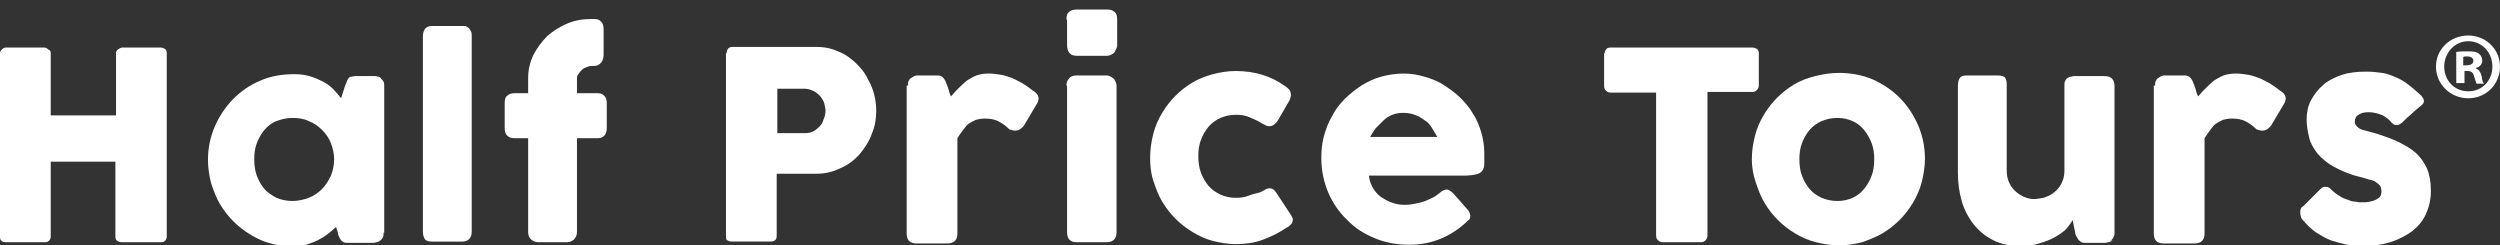 <?xml version="1.0" encoding="utf-8"?>
<!-- Generator: Adobe Illustrator 19.2.0, SVG Export Plug-In . SVG Version: 6.00 Build 0)  -->
<svg version="1.1" id="Layer_1" xmlns="http://www.w3.org/2000/svg" xmlns:xlink="http://www.w3.org/1999/xlink" x="0px" y="0px"
	 viewBox="0 0 394.3 38.7" style="enable-background:new 0 0 394.3 38.7;" xml:space="preserve">
<rect x="0" y="0" width="394.3" height="38.7" fill="#333333" stroke="none"/>
<style type="text/css">
	.st0{fill:#FFFFFF;}
</style>
<g>
	<path class="st0" d="M0,8.4C0,8.2,0.1,8,0.3,7.8c0.2-0.2,0.4-0.3,0.6-0.3H7c0.2,0,0.4,0.1,0.6,0.3C7.9,7.9,8,8.1,8,8.4v9.8h10.3
		V8.4c0-0.2,0.1-0.5,0.3-0.6s0.4-0.3,0.7-0.3h6c0.3,0,0.5,0.1,0.7,0.2s0.3,0.4,0.3,0.7v28.9c0,0.3-0.1,0.5-0.3,0.7
		c-0.2,0.2-0.4,0.2-0.7,0.2h-6.1c-0.3,0-0.5-0.1-0.7-0.2s-0.3-0.4-0.3-0.7V25.5H8v11.8c0,0.3-0.1,0.5-0.3,0.7S7.3,38.2,7,38.2H0.9
		c-0.6,0-0.9-0.3-0.9-0.8V8.4z"/>
	<path class="st0" d="M60.5,36.7c0,0.2,0,0.5-0.1,0.7c-0.1,0.2-0.2,0.4-0.4,0.5c-0.2,0.2-0.3,0.2-0.5,0.3c-0.2,0-0.4,0.1-0.5,0.1
		h-4.1c-0.3,0-0.5,0-0.7-0.1c-0.2-0.1-0.3-0.2-0.4-0.3c-0.1-0.1-0.2-0.3-0.3-0.5c-0.1-0.2-0.2-0.4-0.2-0.7l-0.3-0.9
		c-0.4,0.4-0.8,0.7-1.3,1.1c-0.5,0.4-1,0.7-1.6,1s-1.2,0.5-1.8,0.7c-0.7,0.2-1.3,0.3-2,0.3c-1.3,0-2.5-0.2-3.6-0.5
		c-1.2-0.3-2.2-0.8-3.2-1.4c-1-0.6-1.9-1.3-2.7-2.1c-0.8-0.8-1.5-1.7-2.1-2.7c-0.6-1-1-2.1-1.4-3.3c-0.3-1.2-0.5-2.4-0.5-3.7
		c0-1.9,0.4-3.7,1.1-5.3c0.7-1.6,1.7-3.1,2.9-4.3c1.2-1.2,2.6-2.2,4.3-2.9c1.6-0.7,3.4-1,5.3-1c0.9,0,1.7,0.1,2.4,0.3s1.4,0.5,2,0.8
		s1.2,0.7,1.7,1.2s0.9,1,1.3,1.5l0.6-1.9c0.1-0.3,0.3-0.6,0.3-0.8c0.1-0.2,0.2-0.4,0.3-0.5s0.2-0.2,0.4-0.2c0.2,0,0.4-0.1,0.6-0.1
		h3.1c0.2,0,0.3,0,0.5,0.1c0.2,0,0.4,0.1,0.5,0.3c0.2,0.2,0.3,0.3,0.4,0.5c0.1,0.2,0.1,0.4,0.1,0.7V36.7z M40.1,25.1
		c0,0.9,0.1,1.8,0.4,2.6c0.3,0.8,0.7,1.5,1.2,2.1c0.5,0.6,1.2,1,1.9,1.4c0.7,0.3,1.6,0.5,2.5,0.5c0.9,0,1.8-0.2,2.6-0.5
		c0.8-0.3,1.5-0.8,2.1-1.4c0.6-0.6,1-1.3,1.4-2.1c0.3-0.8,0.5-1.6,0.5-2.6c0-0.9-0.2-1.7-0.5-2.5s-0.8-1.5-1.4-2.1
		c-0.6-0.6-1.3-1.1-2.1-1.4c-0.8-0.4-1.7-0.5-2.6-0.5c-0.9,0-1.7,0.2-2.5,0.5s-1.4,0.8-1.9,1.4c-0.5,0.6-0.9,1.3-1.2,2.1
		S40.1,24.2,40.1,25.1z"/>
	<path class="st0" d="M66.7,5.7c0-0.4,0.1-0.8,0.3-1.1c0.2-0.3,0.6-0.5,1.1-0.5h5.1c0.1,0,0.3,0,0.4,0.1c0.2,0.1,0.3,0.2,0.4,0.3
		c0.1,0.1,0.2,0.3,0.3,0.5c0.1,0.2,0.1,0.4,0.1,0.6v30.9c0,0.5-0.1,0.9-0.4,1.2c-0.3,0.3-0.7,0.4-1.1,0.4h-4.8
		c-0.5,0-0.9-0.1-1.1-0.4s-0.3-0.7-0.3-1.2V5.7z"/>
	<path class="st0" d="M83.3,12.3c0-1.3,0.3-2.5,0.8-3.6c0.6-1.1,1.3-2.1,2.2-3c0.9-0.8,2-1.5,3.2-2C90.7,3.2,91.9,3,93.3,3h0.4
		c0.5,0,0.8,0.1,1.1,0.4c0.3,0.3,0.4,0.7,0.4,1.2v4c0,0.5-0.1,0.9-0.4,1.3c-0.3,0.3-0.6,0.5-1.1,0.5h-0.4c-0.3,0-0.6,0.1-0.8,0.2
		c-0.3,0.1-0.5,0.2-0.7,0.4c-0.2,0.2-0.4,0.4-0.5,0.6C91.1,11.8,91,12,91,12.3v2.4h3.2c0.5,0,0.8,0.1,1.1,0.4
		c0.3,0.3,0.4,0.7,0.4,1.2v3.8c0,0.6-0.1,1-0.4,1.3c-0.3,0.3-0.6,0.4-1.1,0.4H91v14.8c0,0.5-0.2,0.9-0.5,1.2
		c-0.4,0.3-0.7,0.4-1.1,0.4h-4.5c-0.5,0-0.9-0.2-1.2-0.5c-0.3-0.3-0.4-0.7-0.4-1.1V21.8h-2.1c-0.5,0-0.9-0.1-1.2-0.4
		c-0.3-0.3-0.4-0.7-0.4-1.3v-3.8c0-0.6,0.1-1,0.4-1.2c0.3-0.3,0.7-0.4,1.2-0.4h2.1V12.3z"/>
	<path class="st0" d="M114.6,8.4c0-0.3,0.1-0.5,0.2-0.7c0.2-0.2,0.4-0.3,0.7-0.3h13.2c1,0,1.8,0.1,2.7,0.4c0.8,0.3,1.6,0.6,2.3,1.1
		c0.7,0.5,1.3,1,1.9,1.7c0.6,0.6,1,1.3,1.4,2.1c0.4,0.7,0.7,1.5,0.9,2.3c0.2,0.8,0.3,1.7,0.3,2.5c0,1.2-0.2,2.5-0.7,3.6
		c-0.4,1.2-1.1,2.2-1.9,3.2c-0.8,0.9-1.8,1.7-3,2.2c-1.2,0.6-2.4,0.9-3.8,0.9h-6.3v9.8c0,0.6-0.3,0.9-1,0.9h-6.1
		c-0.3,0-0.5-0.1-0.7-0.2c-0.2-0.1-0.2-0.4-0.2-0.7V8.4z M130.2,17.5c0-0.4-0.1-0.8-0.2-1.2c-0.1-0.4-0.4-0.8-0.6-1.1
		c-0.3-0.3-0.6-0.6-1-0.8S127.5,14,127,14h-4.4V21h4.4c0.5,0,0.9-0.1,1.3-0.3c0.4-0.2,0.7-0.5,1-0.8c0.3-0.3,0.5-0.7,0.6-1.1
		C130.1,18.4,130.2,17.9,130.2,17.5z"/>
	<path class="st0" d="M143.2,13.5c0-0.3,0-0.5,0.1-0.7c0.1-0.2,0.2-0.4,0.4-0.5c0.2-0.1,0.3-0.2,0.5-0.3c0.2-0.1,0.4-0.1,0.6-0.1
		h3.1c0.3,0,0.6,0.1,0.8,0.3c0.2,0.2,0.4,0.5,0.5,0.8c0.1,0.3,0.3,0.7,0.4,1.1c0.1,0.4,0.2,0.8,0.4,1.1c0.4-0.5,0.8-0.9,1.2-1.3
		c0.4-0.4,0.8-0.8,1.3-1.2c0.5-0.3,1-0.6,1.5-0.8c0.6-0.2,1.2-0.3,1.9-0.3c0.7,0,1.4,0.1,2,0.2c0.6,0.1,1.1,0.3,1.7,0.5
		c0.5,0.2,1,0.5,1.6,0.8c0.5,0.3,1.1,0.7,1.7,1.2c0.6,0.3,0.9,0.8,0.9,1.2c0,0.3-0.1,0.7-0.4,1.1l-1.9,3.2c-0.4,0.5-0.8,0.8-1.4,0.8
		c-0.3,0-0.6-0.1-0.9-0.2c-0.6-0.6-1.2-1-1.8-1.3s-1.3-0.4-2.1-0.4c-0.5,0-1,0.1-1.4,0.2c-0.4,0.2-0.8,0.4-1.1,0.6s-0.6,0.6-0.9,1
		c-0.3,0.4-0.6,0.8-0.9,1.3v15c0,0.5-0.1,0.9-0.4,1.2s-0.7,0.4-1.3,0.4h-4.7c-1.1,0-1.6-0.5-1.6-1.6V13.5z"/>
	<path class="st0" d="M168.2,3.1c0-0.6,0.1-1,0.4-1.2c0.2-0.2,0.6-0.4,1.2-0.4h4.8c0.5,0,0.9,0.1,1.2,0.4c0.3,0.2,0.4,0.7,0.4,1.2v4
		c0,0.2,0,0.3-0.1,0.5c-0.1,0.2-0.2,0.4-0.3,0.6s-0.3,0.3-0.5,0.4c-0.2,0.1-0.4,0.2-0.7,0.2h-4.8c-1,0-1.5-0.6-1.5-1.7V3.1z
		 M168.2,13.5c0-0.4,0.1-0.8,0.4-1.1c0.2-0.3,0.6-0.5,1.2-0.5h4.7c0.2,0,0.3,0,0.5,0.1c0.2,0.1,0.4,0.2,0.5,0.3
		c0.2,0.1,0.3,0.3,0.4,0.5c0.1,0.2,0.2,0.4,0.2,0.7v23.1c0,0.5-0.1,0.9-0.4,1.2s-0.7,0.4-1.2,0.4h-4.7c-1,0-1.5-0.5-1.5-1.6V13.5z"
		/>
	<path class="st0" d="M199.2,30.1c0.2-0.1,0.4-0.2,0.5-0.3c0.2,0,0.3-0.1,0.4-0.1c0.2,0,0.4,0,0.6,0.1c0.2,0.1,0.4,0.3,0.6,0.6
		l2.3,3.5c0.1,0.1,0.1,0.2,0.2,0.4c0.1,0.1,0.1,0.2,0.1,0.3c0,0.3-0.1,0.6-0.3,0.8c-0.2,0.2-0.4,0.4-0.7,0.5
		c-1.1,0.8-2.4,1.4-3.7,1.9c-1.3,0.5-2.8,0.7-4.3,0.7c-1.2,0-2.4-0.2-3.6-0.5c-1.2-0.3-2.2-0.8-3.2-1.4c-1-0.6-1.9-1.3-2.7-2.1
		c-0.8-0.8-1.5-1.7-2.1-2.7c-0.6-1-1-2.1-1.4-3.3s-0.5-2.4-0.5-3.7s0.2-2.5,0.5-3.7s0.8-2.3,1.4-3.3c0.6-1,1.3-1.9,2.1-2.7
		c0.8-0.8,1.7-1.5,2.7-2.1c1-0.6,2.1-1,3.2-1.3c1.2-0.3,2.3-0.5,3.6-0.5c1.5,0,2.9,0.2,4.2,0.6c1.3,0.4,2.5,1,3.6,1.8l-0.1-0.1
		c0.3,0.2,0.5,0.4,0.7,0.6s0.3,0.5,0.3,0.9c0,0.2-0.1,0.5-0.2,0.8l-1.8,3.1c-0.4,0.7-0.9,1-1.4,1c-0.1,0-0.3,0-0.5-0.1
		c-0.2-0.1-0.4-0.2-0.6-0.3c-0.6-0.4-1.3-0.7-2-1c-0.7-0.3-1.4-0.4-2.2-0.4c-0.9,0-1.7,0.2-2.4,0.5s-1.4,0.8-1.9,1.4
		c-0.5,0.6-0.9,1.3-1.2,2.1c-0.3,0.8-0.4,1.6-0.4,2.5c0,0.9,0.1,1.8,0.4,2.6c0.3,0.8,0.7,1.5,1.2,2.1s1.1,1,1.9,1.4
		c0.7,0.3,1.5,0.5,2.4,0.5c0.8,0,1.5-0.1,2.2-0.4S198.6,30.5,199.2,30.1z"/>
	<path class="st0" d="M231.2,35.1c-1.2,1.1-2.6,2-4.1,2.6c-1.5,0.6-3.1,0.9-4.8,0.9c-1.9,0-3.7-0.3-5.4-1c-1.7-0.7-3.2-1.6-4.4-2.9
		c-1.3-1.2-2.3-2.7-3-4.3c-0.7-1.7-1.1-3.5-1.1-5.4c0-1.2,0.1-2.4,0.4-3.5c0.3-1.1,0.7-2.2,1.3-3.2c0.5-1,1.2-1.9,2-2.7
		c0.8-0.8,1.7-1.5,2.6-2.1c1-0.6,2-1.1,3.1-1.4c1.1-0.3,2.3-0.5,3.6-0.5c1.1,0,2.3,0.2,3.3,0.5s2.1,0.7,3,1.3c0.9,0.6,1.8,1.2,2.6,2
		s1.5,1.6,2,2.5c0.6,0.9,1,1.9,1.3,2.9c0.3,1,0.5,2.1,0.5,3.2c0,0.7,0,1.3,0,1.8c0,0.5-0.1,0.8-0.3,1.1c-0.2,0.3-0.5,0.5-1,0.6
		c-0.4,0.1-1.1,0.2-2,0.2h-14.9c0.1,0.9,0.4,1.6,0.8,2.2c0.4,0.6,0.9,1.1,1.5,1.4c0.6,0.4,1.1,0.6,1.8,0.8c0.6,0.2,1.2,0.2,1.8,0.2
		c0.5,0,1-0.1,1.5-0.2s1-0.2,1.5-0.4c0.5-0.2,0.9-0.4,1.3-0.6s0.7-0.5,1-0.7c0.2-0.2,0.4-0.3,0.6-0.4c0.2-0.1,0.3-0.1,0.5-0.1
		c0.2,0,0.4,0.1,0.5,0.2c0.2,0.1,0.4,0.3,0.6,0.5l2.2,2.5c0.2,0.2,0.2,0.3,0.3,0.5c0,0.1,0.1,0.3,0.1,0.4c0,0.3-0.1,0.5-0.2,0.7
		C231.5,34.7,231.4,34.9,231.2,35.1z M221.2,17.8c-0.5,0-1.1,0.1-1.6,0.3c-0.5,0.2-1,0.5-1.4,0.9c-0.4,0.4-0.8,0.8-1.2,1.2
		c-0.4,0.5-0.6,0.9-0.9,1.4h10.6c-0.3-0.5-0.6-1-0.9-1.5c-0.3-0.5-0.7-0.9-1.2-1.2c-0.4-0.3-0.9-0.6-1.5-0.8
		C222.6,17.9,222,17.8,221.2,17.8z"/>
	<path class="st0" d="M253.1,8.4c0-0.3,0.1-0.5,0.3-0.7c0.2-0.2,0.4-0.2,0.7-0.2h22.3c0.2,0,0.5,0.1,0.7,0.2
		c0.2,0.2,0.3,0.4,0.3,0.7v5.1c0,0.2-0.1,0.5-0.3,0.7c-0.2,0.2-0.4,0.3-0.7,0.3h-7.1v22.7c0,0.2-0.1,0.5-0.3,0.7
		c-0.2,0.2-0.4,0.3-0.7,0.3h-6.1c-0.2,0-0.5-0.1-0.7-0.3c-0.2-0.2-0.3-0.4-0.3-0.7V14.6H254c-0.3,0-0.5-0.1-0.7-0.3
		c-0.2-0.2-0.3-0.4-0.3-0.8V8.4z"/>
	<path class="st0" d="M276.3,25.1c0-1.3,0.2-2.5,0.5-3.7s0.8-2.3,1.4-3.3c0.6-1,1.3-1.9,2.1-2.7c0.8-0.8,1.7-1.5,2.7-2.1
		c1-0.6,2.1-1,3.3-1.3c1.2-0.3,2.4-0.5,3.7-0.5c1.9,0,3.6,0.3,5.3,1c1.6,0.7,3.1,1.7,4.3,2.9c1.2,1.2,2.2,2.7,2.9,4.3
		c0.7,1.6,1.1,3.4,1.1,5.3c0,1.3-0.2,2.5-0.5,3.7c-0.3,1.2-0.8,2.3-1.4,3.3c-0.6,1-1.3,1.9-2.1,2.7c-0.8,0.8-1.7,1.5-2.7,2.1
		c-1,0.6-2.1,1-3.2,1.4c-1.2,0.3-2.4,0.5-3.6,0.5c-1.3,0-2.5-0.2-3.7-0.5c-1.2-0.3-2.3-0.8-3.3-1.4c-1-0.6-1.9-1.3-2.7-2.1
		c-0.8-0.8-1.5-1.7-2.1-2.7c-0.6-1-1-2.1-1.4-3.3S276.3,26.4,276.3,25.1z M283.8,25.1c0,0.9,0.1,1.8,0.4,2.6
		c0.3,0.8,0.7,1.5,1.2,2.1s1.1,1,1.9,1.4c0.7,0.3,1.6,0.5,2.5,0.5c0.9,0,1.7-0.2,2.4-0.5c0.7-0.3,1.3-0.8,1.8-1.4
		c0.5-0.6,0.9-1.3,1.2-2.1c0.3-0.8,0.4-1.6,0.4-2.6c0-0.9-0.1-1.7-0.4-2.5s-0.7-1.5-1.2-2.1c-0.5-0.6-1.1-1.1-1.8-1.4
		s-1.5-0.5-2.4-0.5c-0.9,0-1.8,0.2-2.5,0.5s-1.4,0.8-1.9,1.4c-0.5,0.6-0.9,1.3-1.2,2.1C283.9,23.4,283.8,24.2,283.8,25.1z"/>
	<path class="st0" d="M333.2,37.9c-0.2,0.2-0.4,0.2-0.6,0.3c-0.2,0-0.4,0.1-0.6,0.1h-3.1c-0.2,0-0.5,0-0.6-0.1
		c-0.2-0.1-0.3-0.2-0.5-0.4c-0.1-0.2-0.2-0.3-0.3-0.5c-0.1-0.2-0.2-0.4-0.2-0.6l-0.4-2c-0.2,0.4-0.6,0.9-1,1.4
		c-0.5,0.5-1.1,0.9-1.8,1.3s-1.5,0.7-2.5,1c-0.9,0.3-1.9,0.4-3,0.4c-1.6,0-3-0.3-4.2-0.9c-1.2-0.6-2.2-1.4-3.1-2.5
		c-0.8-1-1.5-2.3-1.9-3.7c-0.4-1.4-0.6-2.9-0.6-4.5V13.5c0-0.5,0.1-0.9,0.3-1.2s0.6-0.4,1.1-0.4h4.8c0.6,0,1,0.1,1.2,0.3
		s0.3,0.6,0.3,1.2v13.5c0,0.6,0.1,1.2,0.3,1.7c0.2,0.5,0.5,1,0.9,1.4s0.8,0.7,1.4,1c0.5,0.2,1.1,0.4,1.6,0.4c0.5,0,1-0.1,1.6-0.2
		c0.6-0.2,1.1-0.4,1.6-0.8s0.9-0.8,1.2-1.4s0.5-1.2,0.5-2V13.5c0-0.2,0-0.5,0.1-0.7s0.2-0.4,0.4-0.5c0.2-0.1,0.3-0.2,0.5-0.2
		c0.2,0,0.3-0.1,0.5-0.1h4.7c0.6,0,1,0.1,1.3,0.4c0.3,0.3,0.4,0.7,0.4,1.2v23.2c0,0.3-0.1,0.5-0.2,0.7s-0.3,0.4-0.5,0.5L333.2,37.9z
		"/>
	<path class="st0" d="M339.9,13.5c0-0.3,0-0.5,0.1-0.7c0.1-0.2,0.2-0.4,0.4-0.5c0.2-0.1,0.3-0.2,0.5-0.3c0.2-0.1,0.4-0.1,0.6-0.1
		h3.1c0.3,0,0.6,0.1,0.8,0.3c0.2,0.2,0.4,0.5,0.5,0.8c0.1,0.3,0.3,0.7,0.4,1.1c0.1,0.4,0.2,0.8,0.4,1.1c0.4-0.5,0.8-0.9,1.2-1.3
		c0.4-0.4,0.8-0.8,1.3-1.2c0.5-0.3,1-0.6,1.5-0.8c0.6-0.2,1.2-0.3,1.9-0.3c0.7,0,1.4,0.1,2,0.2c0.6,0.1,1.1,0.3,1.7,0.5
		c0.5,0.2,1,0.5,1.6,0.8c0.5,0.3,1.1,0.7,1.7,1.2c0.6,0.3,0.9,0.8,0.9,1.2c0,0.3-0.1,0.7-0.4,1.1l-1.9,3.2c-0.4,0.5-0.8,0.8-1.4,0.8
		c-0.3,0-0.6-0.1-0.9-0.2c-0.6-0.6-1.2-1-1.8-1.3s-1.3-0.4-2.1-0.4c-0.5,0-1,0.1-1.4,0.2c-0.4,0.2-0.8,0.4-1.1,0.6s-0.6,0.6-0.9,1
		c-0.3,0.4-0.6,0.8-0.9,1.3v15c0,0.5-0.1,0.9-0.4,1.2s-0.7,0.4-1.3,0.4h-4.7c-1.1,0-1.6-0.5-1.6-1.6V13.5z"/>
	<path class="st0" d="M367.8,30c0.4,0.4,0.8,0.7,1.2,0.9c0.4,0.3,0.9,0.5,1.3,0.6c0.4,0.2,0.8,0.3,1.1,0.3s0.5,0.1,0.6,0.1
		c0.3,0,0.6,0,1,0c0.4,0,0.8-0.1,1.2-0.2c0.4-0.1,0.7-0.3,1-0.5c0.3-0.2,0.4-0.6,0.4-1c0-0.4-0.1-0.7-0.2-0.9
		c-0.2-0.2-0.4-0.4-0.7-0.6c-0.3-0.2-0.6-0.3-1.1-0.4c-0.4-0.1-0.9-0.3-1.4-0.4c-1.7-0.4-3-1-4.1-1.6c-1.1-0.6-1.9-1.3-2.6-2.1
		c-0.6-0.8-1.1-1.6-1.3-2.5c-0.2-0.9-0.4-1.8-0.4-2.8c0-1.1,0.2-2.2,0.7-3.1s1.1-1.7,1.9-2.4c0.8-0.7,1.8-1.2,3-1.6
		c1.2-0.4,2.5-0.5,3.9-0.5c0.9,0,1.7,0.1,2.4,0.2c0.8,0.1,1.5,0.4,2.2,0.7c0.7,0.3,1.4,0.7,2,1.2c0.7,0.5,1.3,1.1,2,1.7
		c0.2,0.3,0.4,0.5,0.4,0.8s-0.1,0.5-0.5,0.8c-0.5,0.4-1.1,0.9-1.5,1.3c-0.5,0.4-1,0.9-1.5,1.4c-0.2,0.1-0.3,0.2-0.5,0.3
		c-0.2,0-0.3,0-0.5,0c-0.2,0-0.3-0.1-0.4-0.2c-0.1-0.1-0.3-0.2-0.4-0.4c-0.5-0.5-1-0.9-1.7-1.1c-0.6-0.2-1.2-0.3-1.7-0.3
		c-0.7,0-1.2,0.1-1.6,0.4c-0.4,0.2-0.6,0.6-0.6,1.1c0,0.4,0.2,0.6,0.4,0.8c0.2,0.2,0.5,0.4,0.9,0.5s0.7,0.2,1.1,0.3
		c0.4,0.1,0.8,0.2,1.1,0.3c1.2,0.4,2.4,0.8,3.4,1.3c1,0.5,1.9,1,2.7,1.7s1.3,1.5,1.8,2.5c0.4,1,0.6,2.1,0.6,3.5s-0.3,2.6-0.8,3.7
		s-1.3,2-2.2,2.7c-1,0.7-2.1,1.3-3.4,1.7c-1.3,0.4-2.7,0.6-4.2,0.6c-0.9,0-1.7-0.1-2.6-0.2c-0.9-0.2-1.7-0.4-2.6-0.7
		c-0.8-0.3-1.6-0.8-2.4-1.3c-0.7-0.5-1.4-1.2-2-1.9c-0.2-0.2-0.3-0.4-0.3-0.6c-0.1-0.2-0.1-0.4-0.1-0.6s0-0.4,0.1-0.6
		c0.1-0.2,0.2-0.3,0.4-0.4l2.7-2.7c0.3-0.3,0.6-0.4,0.9-0.3C367.1,29.4,367.4,29.6,367.8,30z"/>
</g>
<g>
	<path class="st0" d="M394.3,10.5c0,2.8-2.2,5-5,5c-2.8,0-5.1-2.2-5.1-5c0-2.7,2.2-4.9,5.1-4.9C392.1,5.6,394.3,7.8,394.3,10.5z
		 M385.5,10.5c0,2.2,1.6,3.9,3.8,3.9c2.2,0,3.8-1.7,3.8-3.9c0-2.2-1.6-4-3.8-4S385.5,8.4,385.5,10.5z M388.5,13.1h-1.1V8.2
		c0.4-0.1,1.1-0.1,1.9-0.1c0.9,0,1.4,0.1,1.7,0.4c0.3,0.2,0.5,0.6,0.5,1.1c0,0.5-0.4,1-1,1.1v0.1c0.5,0.2,0.7,0.5,0.9,1.2
		c0.1,0.8,0.2,1,0.4,1.2h-1.2c-0.1-0.2-0.2-0.6-0.4-1.2c-0.1-0.5-0.4-0.8-1-0.8h-0.5V13.1z M388.5,10.3h0.5c0.6,0,1.1-0.2,1.1-0.7
		c0-0.4-0.3-0.7-1-0.7c-0.3,0-0.5,0-0.6,0.1V10.3z"/>
</g>
</svg>
